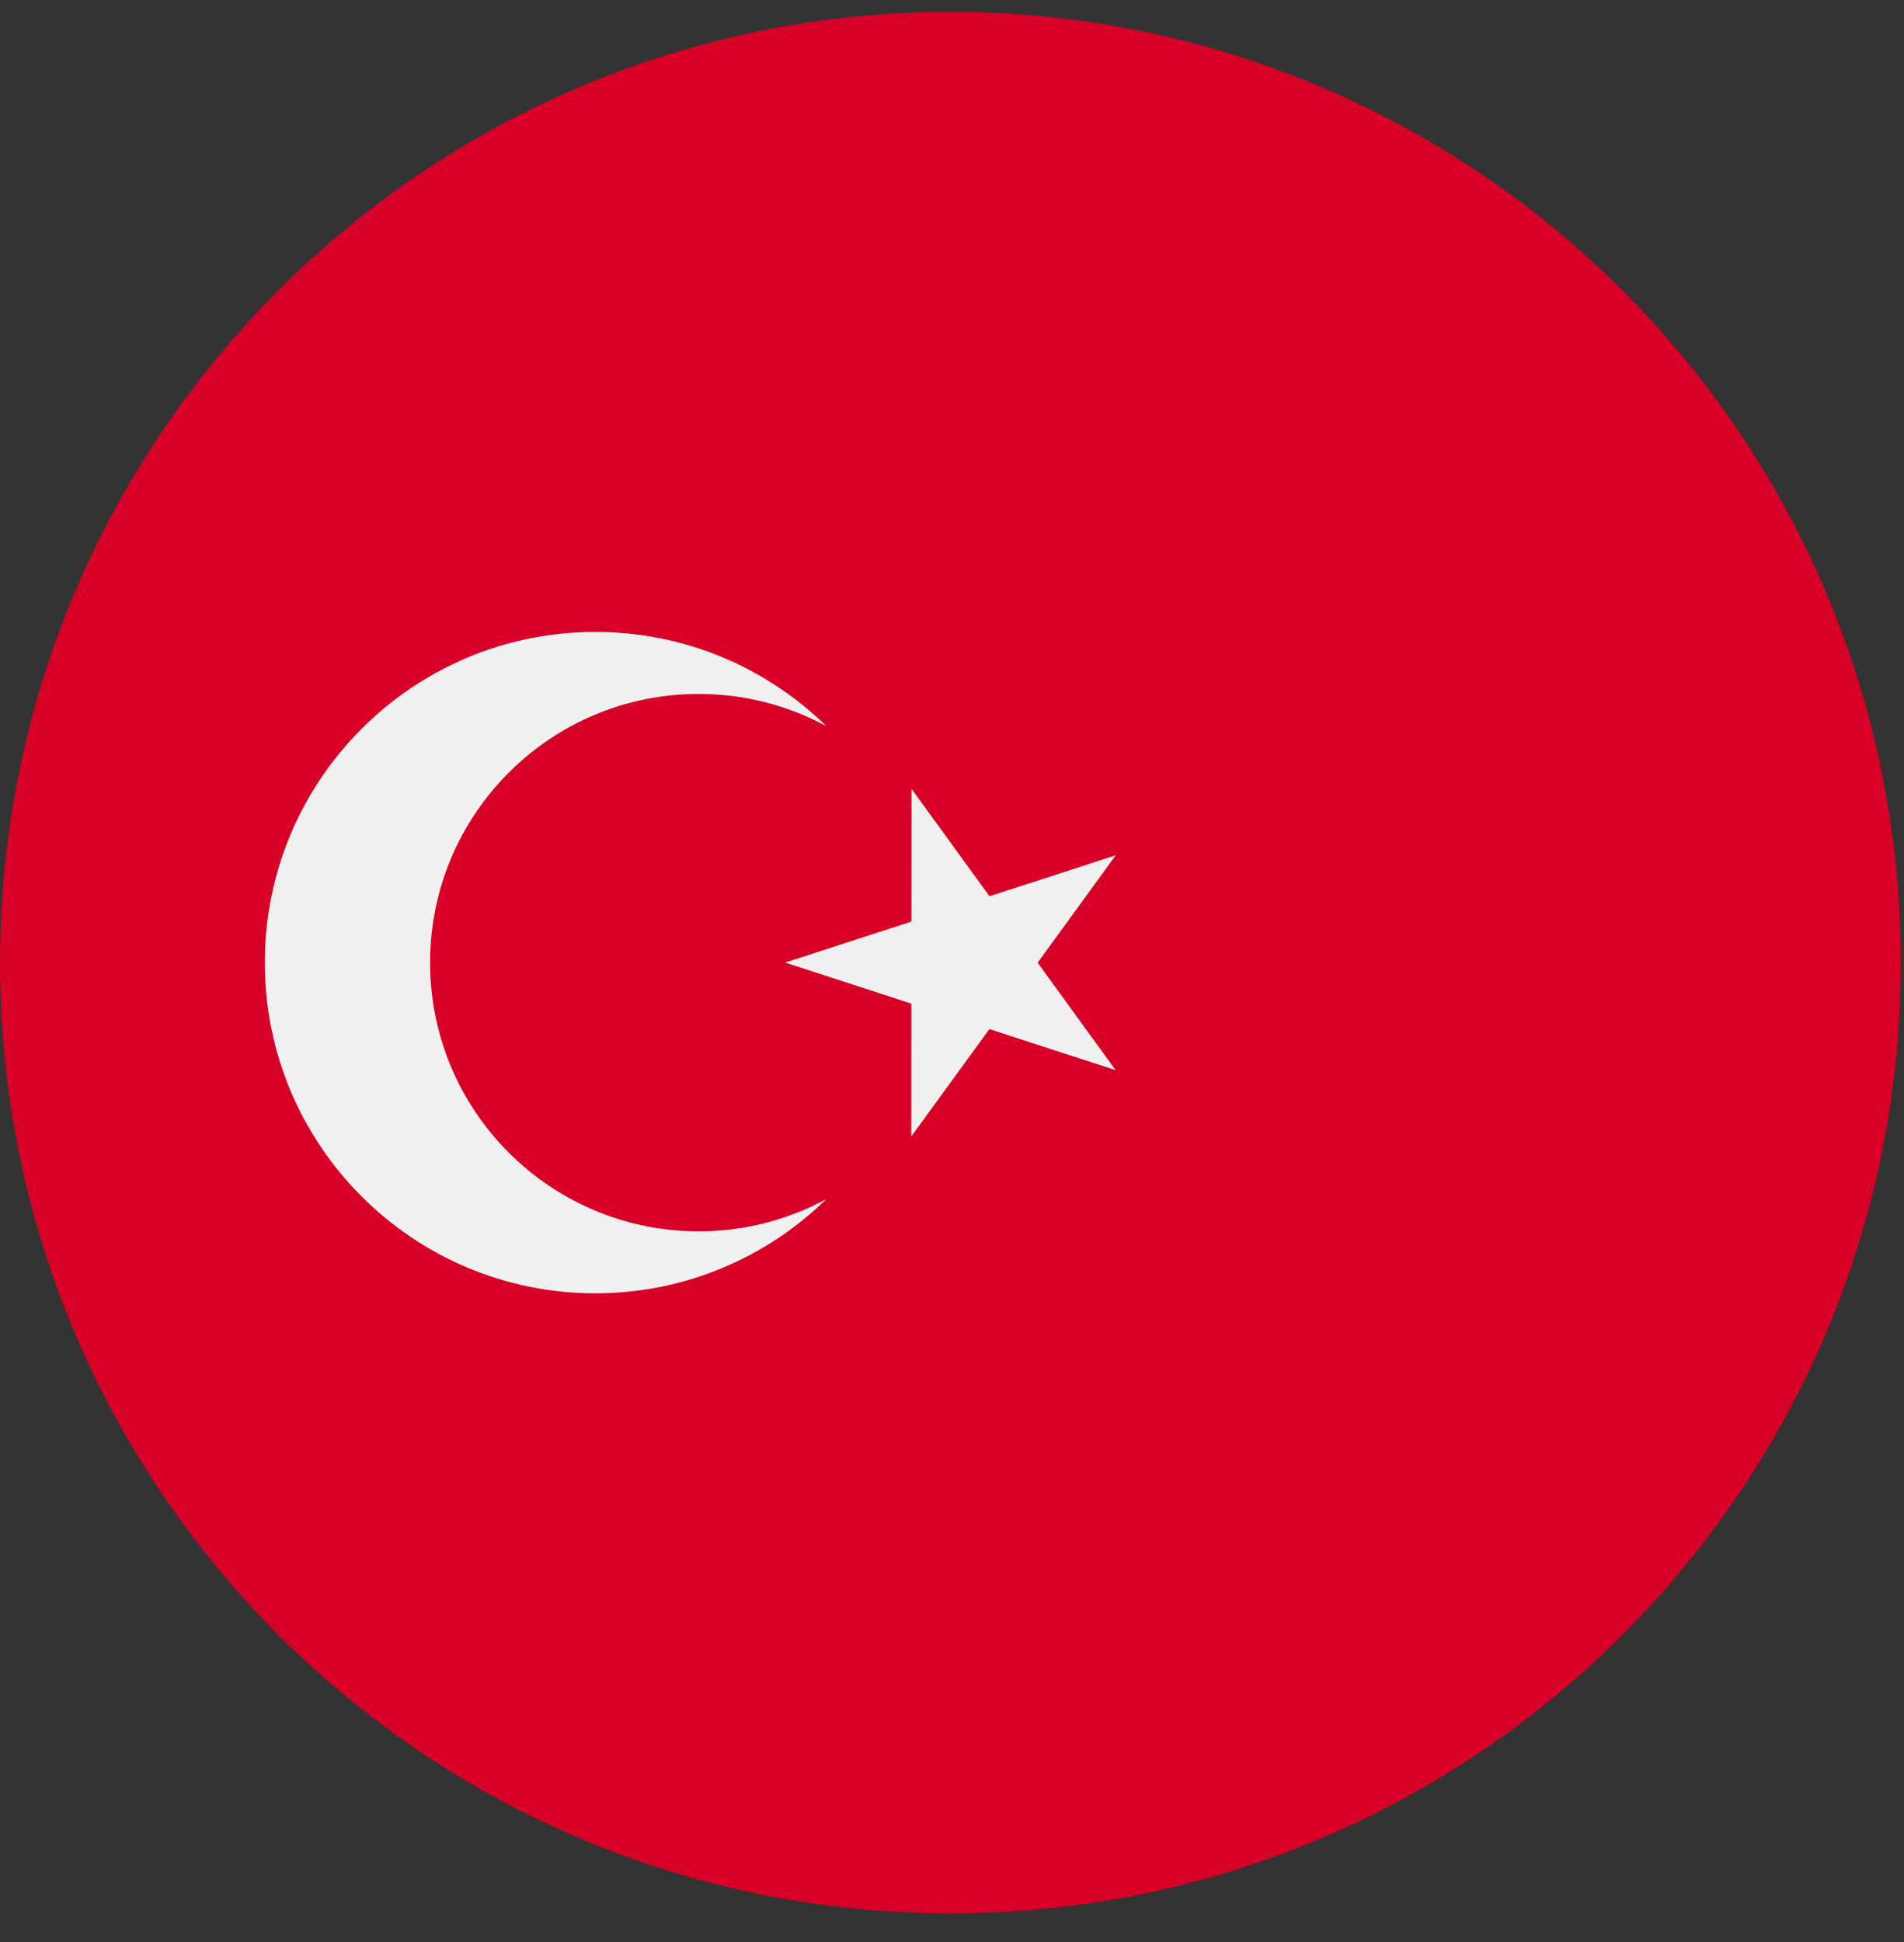 <svg width="51" height="52" viewBox="0 0 51 52" fill="none" xmlns="http://www.w3.org/2000/svg">
<rect x="0" y="0" width="51" height="52" fill="#333333" stroke="none"/>
<g clip-path="url(#clip0_42350_4561)">
<path d="M25.457 51.232C39.517 51.232 50.914 39.835 50.914 25.775C50.914 11.716 39.517 0.318 25.457 0.318C11.398 0.318 0 11.716 0 25.775C0 39.835 11.398 51.232 25.457 51.232Z" fill="#D80027"/>
<path d="M24.415 21.12L26.504 23.998L29.886 22.901L27.794 25.777L29.883 28.655L26.501 27.555L24.409 30.43L24.411 26.874L21.03 25.773L24.413 24.676L24.415 21.12Z" fill="#F0F0F0"/>
<path d="M18.715 32.97C14.741 32.97 11.52 29.748 11.52 25.775C11.52 21.802 14.741 18.581 18.715 18.581C19.953 18.581 21.119 18.894 22.137 19.445C20.54 17.884 18.357 16.92 15.947 16.92C11.057 16.92 7.093 20.885 7.093 25.775C7.093 30.665 11.057 34.63 15.947 34.63C18.357 34.63 20.54 33.666 22.137 32.105C21.119 32.656 19.953 32.97 18.715 32.97V32.97Z" fill="#F0F0F0"/>
</g>
<defs>
<clipPath id="clip0_42350_4561">
<rect width="50.914" height="50.914" fill="white" transform="translate(0 0.318)"/>
</clipPath>
</defs>
</svg>
